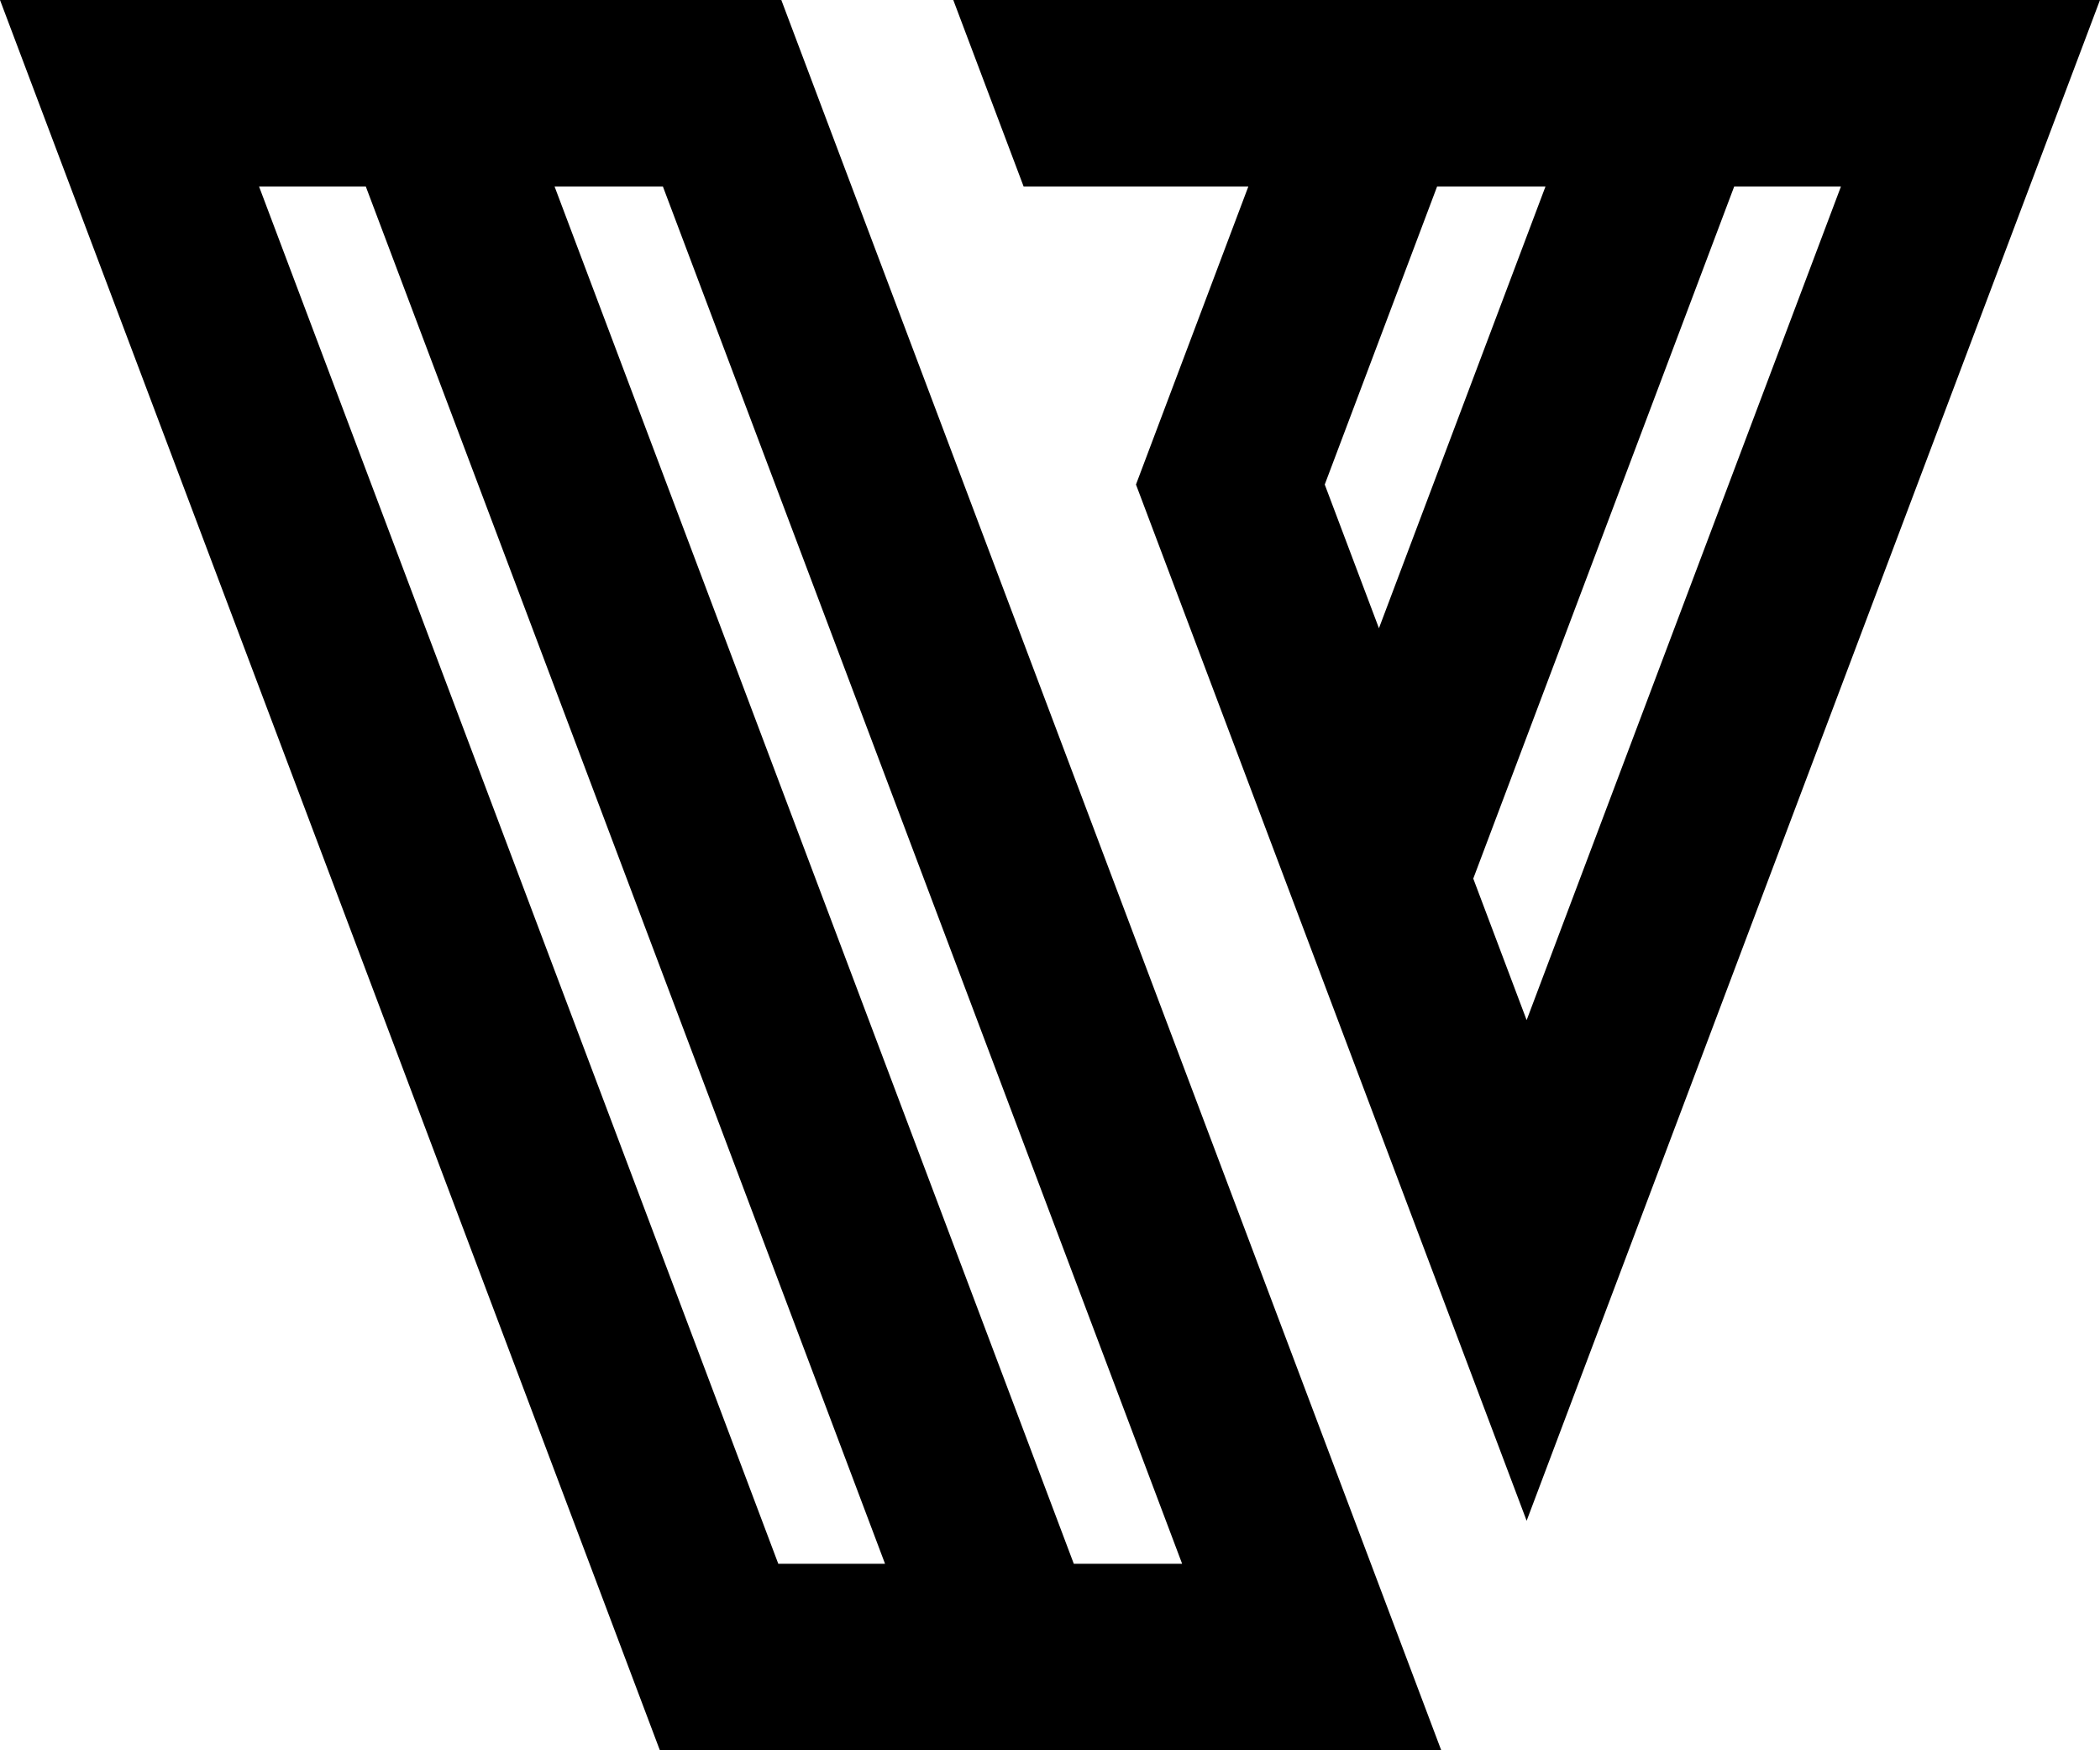 <svg xmlns="http://www.w3.org/2000/svg" fill="none" viewBox="0 0 36 30" height="30" width="36">
<path fill="black" d="M13.394 0H0L11.312 30H24.707L13.394 0ZM13.342 26.803L4.441 3.197H6.271L15.172 26.803H13.342ZM18.408 26.803L9.507 3.197H11.364L20.265 26.803H18.408Z"></path>
<path fill="black" d="M16.342 0L17.548 3.197H21.4L19.474 8.305L26.171 26.066L36 0H16.342ZM22.71 8.305L24.636 3.197H26.494L23.639 10.768L22.71 8.305ZM26.171 17.485L25.256 15.059L29.729 3.197H31.559L26.171 17.485Z"></path>
</svg>
